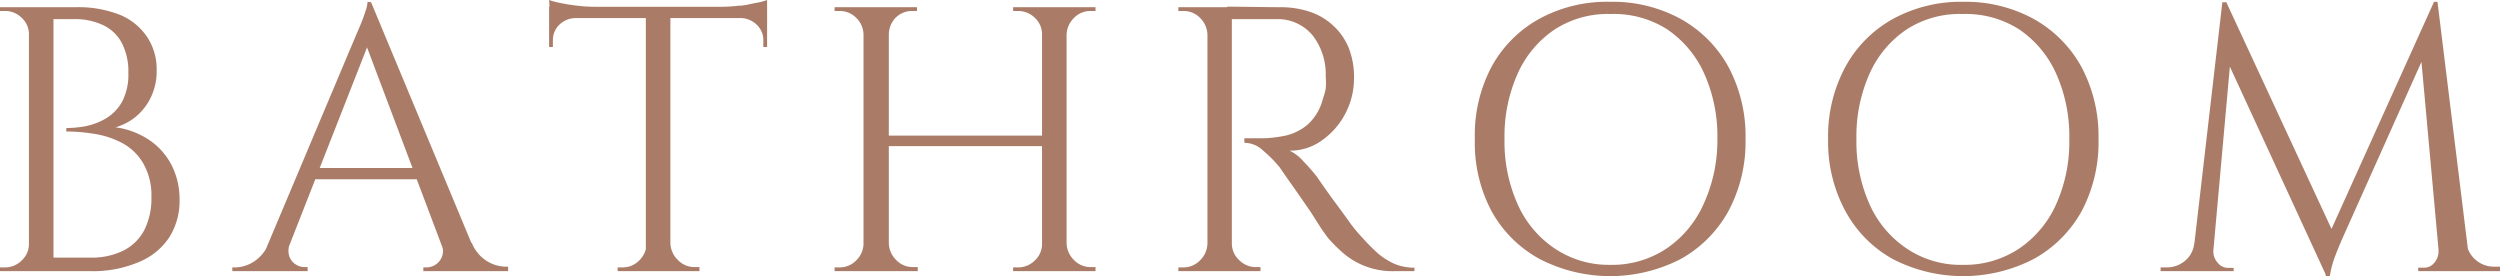 <svg xmlns="http://www.w3.org/2000/svg" viewBox="0 0 165.95 18.33"><defs><style>.cls-1{fill:#aa7c68;}</style></defs><g id="レイヤー_2" data-name="レイヤー 2"><g id="レイヤー_1-2" data-name="レイヤー 1"><path class="cls-1" d="M2,2.3H1.92a1.48,1.48,0,0,0-.47-1.11A1.55,1.55,0,0,0,.33.73H0L0,.48H2ZM2,16.15V18H0l0-.25H.33a1.56,1.56,0,0,0,1.12-.47,1.48,1.48,0,0,0,.47-1.11ZM3.55.48V18H1.92V.48ZM5,.48a7.47,7.47,0,0,1,3,.52A4,4,0,0,1,9.77,2.46a3.86,3.86,0,0,1,.63,2.19A4,4,0,0,1,10,6.49,3.81,3.81,0,0,1,9,7.76a3.77,3.77,0,0,1-1.33.69,5.28,5.28,0,0,1,2.29.88A4.47,4.47,0,0,1,11.41,11a5,5,0,0,1,.51,2.26,4.5,4.5,0,0,1-.67,2.47,4.37,4.37,0,0,1-2,1.65A7.72,7.72,0,0,1,6.1,18H3.33c0-.3,0-.6,0-.9H6a4.74,4.74,0,0,0,2.2-.47,3.18,3.18,0,0,0,1.38-1.36,4.64,4.64,0,0,0,.47-2.15,4.26,4.26,0,0,0-.54-2.27A3.54,3.54,0,0,0,8.12,9.5a5.89,5.89,0,0,0-1.83-.61A11.48,11.48,0,0,0,4.4,8.73V8.5a7.52,7.52,0,0,0,1.27-.12A4.5,4.5,0,0,0,7,7.88,3,3,0,0,0,8.1,6.76a3.89,3.89,0,0,0,.42-1.93A4.11,4.11,0,0,0,8.11,2.9,2.7,2.7,0,0,0,6.89,1.69a4.36,4.36,0,0,0-2-.42H2.58s0-.08-.07-.21L2.33.48Z"/><path class="cls-1" d="M19.25,16.15a1.27,1.27,0,0,0-.05.85,1.06,1.06,0,0,0,.41.54,1.11,1.11,0,0,0,.59.19h.22V18h-5v-.25h.22a2.35,2.35,0,0,0,1.19-.37,2.58,2.58,0,0,0,1-1.21Zm5.37-16,.23,1.76-6.28,16h-1.5L23.48,2.7l.46-1.08c.12-.29.23-.59.32-.87A2.35,2.35,0,0,0,24.4.12Zm3.53,11v.75H20.32v-.75ZM24.62.12,32,17.83H29.9L24.12,2.5Zm4.65,16h2.05a2.51,2.51,0,0,0,1,1.21,2.45,2.45,0,0,0,1.2.37h.21V18H28.1v-.25h.22a1.11,1.11,0,0,0,.85-.42A1.06,1.06,0,0,0,29.27,16.15Z"/><path class="cls-1" d="M36.45,0a4.65,4.65,0,0,0,.76.2q.51.11,1.14.18A9.68,9.68,0,0,0,39.5.45l-3,.28ZM50.92.45V1.2H36.45V.45Zm-12.75.67V1.2a1.57,1.57,0,0,0-1.05.45A1.42,1.42,0,0,0,36.7,2.7v.42l-.25,0v-2Zm4.78,15V18H41v-.25h.32a1.53,1.53,0,0,0,1.12-.47,1.57,1.57,0,0,0,.48-1.11ZM44.5.55V18H42.87V.55Zm-.08,15.6h.08A1.62,1.62,0,0,0,45,17.26a1.52,1.52,0,0,0,1.11.47h.32V18h-2ZM50.92,0V.73L47.87.45A9.64,9.64,0,0,0,49,.38c.41,0,.78-.11,1.13-.18A3.77,3.77,0,0,0,50.92,0Zm0,1.12v2l-.25,0V2.7a1.4,1.4,0,0,0-.43-1.05,1.57,1.57,0,0,0-1-.45V1.12Z"/><path class="cls-1" d="M57.4,2.3h-.08a1.57,1.57,0,0,0-.48-1.11A1.52,1.52,0,0,0,55.72.73H55.4V.48h2Zm0,13.85V18h-2v-.25h.32a1.53,1.53,0,0,0,1.12-.47,1.57,1.57,0,0,0,.48-1.11ZM59,.48V18H57.32V.48ZM69.4,9V9.7H58.7V9ZM58.87,2.3V.48h2V.73h-.32a1.51,1.51,0,0,0-1.11.46A1.62,1.62,0,0,0,59,2.3Zm0,13.85H59a1.62,1.62,0,0,0,.49,1.11,1.52,1.52,0,0,0,1.11.47h.32V18h-2ZM69.25,2.3h-.08a1.48,1.48,0,0,0-.47-1.11A1.56,1.56,0,0,0,67.57.73h-.32V.48h2Zm0,13.85V18h-2v-.25h.32a1.56,1.56,0,0,0,1.13-.47,1.48,1.48,0,0,0,.47-1.11ZM70.8.48V18H69.17V.48ZM70.72,2.3V.48h2V.73H72.4a1.51,1.51,0,0,0-1.11.46A1.62,1.62,0,0,0,70.8,2.3Zm0,13.85h.08a1.62,1.62,0,0,0,.49,1.11,1.52,1.52,0,0,0,1.11.47h.32V18h-2Z"/><path class="cls-1" d="M80.22,2.3h-.07a1.62,1.62,0,0,0-.49-1.11A1.51,1.51,0,0,0,78.55.73h-.33V.48h2Zm0,13.85V18h-2v-.25h.33a1.52,1.52,0,0,0,1.11-.47,1.62,1.62,0,0,0,.49-1.11ZM81.77.48V18H80.15V.48Zm3.2,0A6,6,0,0,1,87,.8a4.2,4.2,0,0,1,1.54.94,4.08,4.08,0,0,1,1,1.47,5.29,5.29,0,0,1,.34,2,5.07,5.07,0,0,1-.56,2.3,5,5,0,0,1-1.53,1.78A3.61,3.61,0,0,1,85.6,10a2.81,2.81,0,0,1,.92.71,12.53,12.53,0,0,1,.88,1c.45.65.84,1.21,1.19,1.68s.68.92,1,1.37.65.81.9,1.08a12.82,12.82,0,0,0,1,1,4.61,4.61,0,0,0,1.09.68,3.44,3.44,0,0,0,1.31.25V18H92.55a5,5,0,0,1-2-.36,4.87,4.87,0,0,1-1.41-.86,10.08,10.08,0,0,1-1-1l-.41-.57L87,14.06l-.91-1.31-.78-1.11-.37-.54A8.85,8.85,0,0,0,83.85,10a1.81,1.81,0,0,0-1.25-.52V9.18h1.32A8.9,8.9,0,0,0,85.35,9a3.49,3.49,0,0,0,1.45-.73,3.36,3.36,0,0,0,1-1.67A4.74,4.74,0,0,0,88,5.89a4.43,4.43,0,0,0,0-.81,4.2,4.2,0,0,0-.86-2.72,3,3,0,0,0-2.24-1.09c-.46,0-.94,0-1.43,0H81.7A1.25,1.25,0,0,0,81.64,1c0-.13-.11-.31-.19-.56ZM81.7,16.15h.07a1.49,1.49,0,0,0,.48,1.11,1.56,1.56,0,0,0,1.12.47h.3V18h-2Z"/><path class="cls-1" d="M106.87.12a9.4,9.4,0,0,1,4.7,1.14,8.1,8.1,0,0,1,3.17,3.19,9.79,9.79,0,0,1,1.13,4.78A9.78,9.78,0,0,1,114.74,14a8.1,8.1,0,0,1-3.17,3.19,10.2,10.2,0,0,1-9.37,0A8,8,0,0,1,99,14,9.67,9.67,0,0,1,97.9,9.23,9.68,9.68,0,0,1,99,4.45a8,8,0,0,1,3.16-3.19A9.37,9.37,0,0,1,106.87.12Zm0,17.46a6.52,6.52,0,0,0,3.72-1.06,7,7,0,0,0,2.47-2.92A10.15,10.15,0,0,0,114,9.23a10.16,10.16,0,0,0-.89-4.38,7,7,0,0,0-2.47-2.92,6.59,6.59,0,0,0-3.72-1,6.49,6.49,0,0,0-3.68,1,6.92,6.92,0,0,0-2.48,2.92,10.16,10.16,0,0,0-.89,4.38,10.15,10.15,0,0,0,.89,4.37,6.92,6.92,0,0,0,2.48,2.92A6.42,6.42,0,0,0,106.87,17.58Z"/><path class="cls-1" d="M130.32.12A9.4,9.4,0,0,1,135,1.26a8.1,8.1,0,0,1,3.17,3.19,9.79,9.79,0,0,1,1.13,4.78A9.78,9.78,0,0,1,138.19,14,8.1,8.1,0,0,1,135,17.19a10.2,10.2,0,0,1-9.37,0A8,8,0,0,1,122.49,14a9.67,9.67,0,0,1-1.14-4.77,9.68,9.68,0,0,1,1.14-4.78,8,8,0,0,1,3.16-3.19A9.37,9.37,0,0,1,130.32.12Zm0,17.46A6.52,6.52,0,0,0,134,16.52a7,7,0,0,0,2.47-2.92,10.15,10.15,0,0,0,.89-4.37,10.16,10.16,0,0,0-.89-4.38A7,7,0,0,0,134,1.93a6.59,6.59,0,0,0-3.72-1,6.49,6.49,0,0,0-3.68,1,6.92,6.92,0,0,0-2.48,2.92,10.16,10.16,0,0,0-.89,4.38,10.15,10.15,0,0,0,.89,4.37,6.92,6.92,0,0,0,2.48,2.92A6.42,6.42,0,0,0,130.32,17.58Z"/><path class="cls-1" d="M146.2,16.15V18h-2.78v-.25h.4a1.87,1.87,0,0,0,1.2-.42,1.7,1.7,0,0,0,.63-1.16Zm1.32-16h.25l.5,1.48L146.8,18h-1.35Zm-.6,16.43v.13a1.11,1.11,0,0,0,.29.73.86.86,0,0,0,.69.34h.37V18h-1.52V16.55ZM147.77.12,155,15.7l-.57,2.63-7.1-15.4Zm13.8,0,.2,1.68-6.27,14c-.25.57-.44,1.05-.58,1.44a6.47,6.47,0,0,0-.27,1.12h-.25l-.35-1.58Zm.3,16.43h.18V18h-1.53v-.23h.38a.87.87,0,0,0,.7-.34,1.14,1.14,0,0,0,.27-.73v-.13ZM161.8.12,164,18H162L160.62,2.83l.95-2.71Zm1.4,16h.52a1.8,1.8,0,0,0,.65,1.16,1.83,1.83,0,0,0,1.18.42h.4V18H163.2Z"/></g></g></svg>
